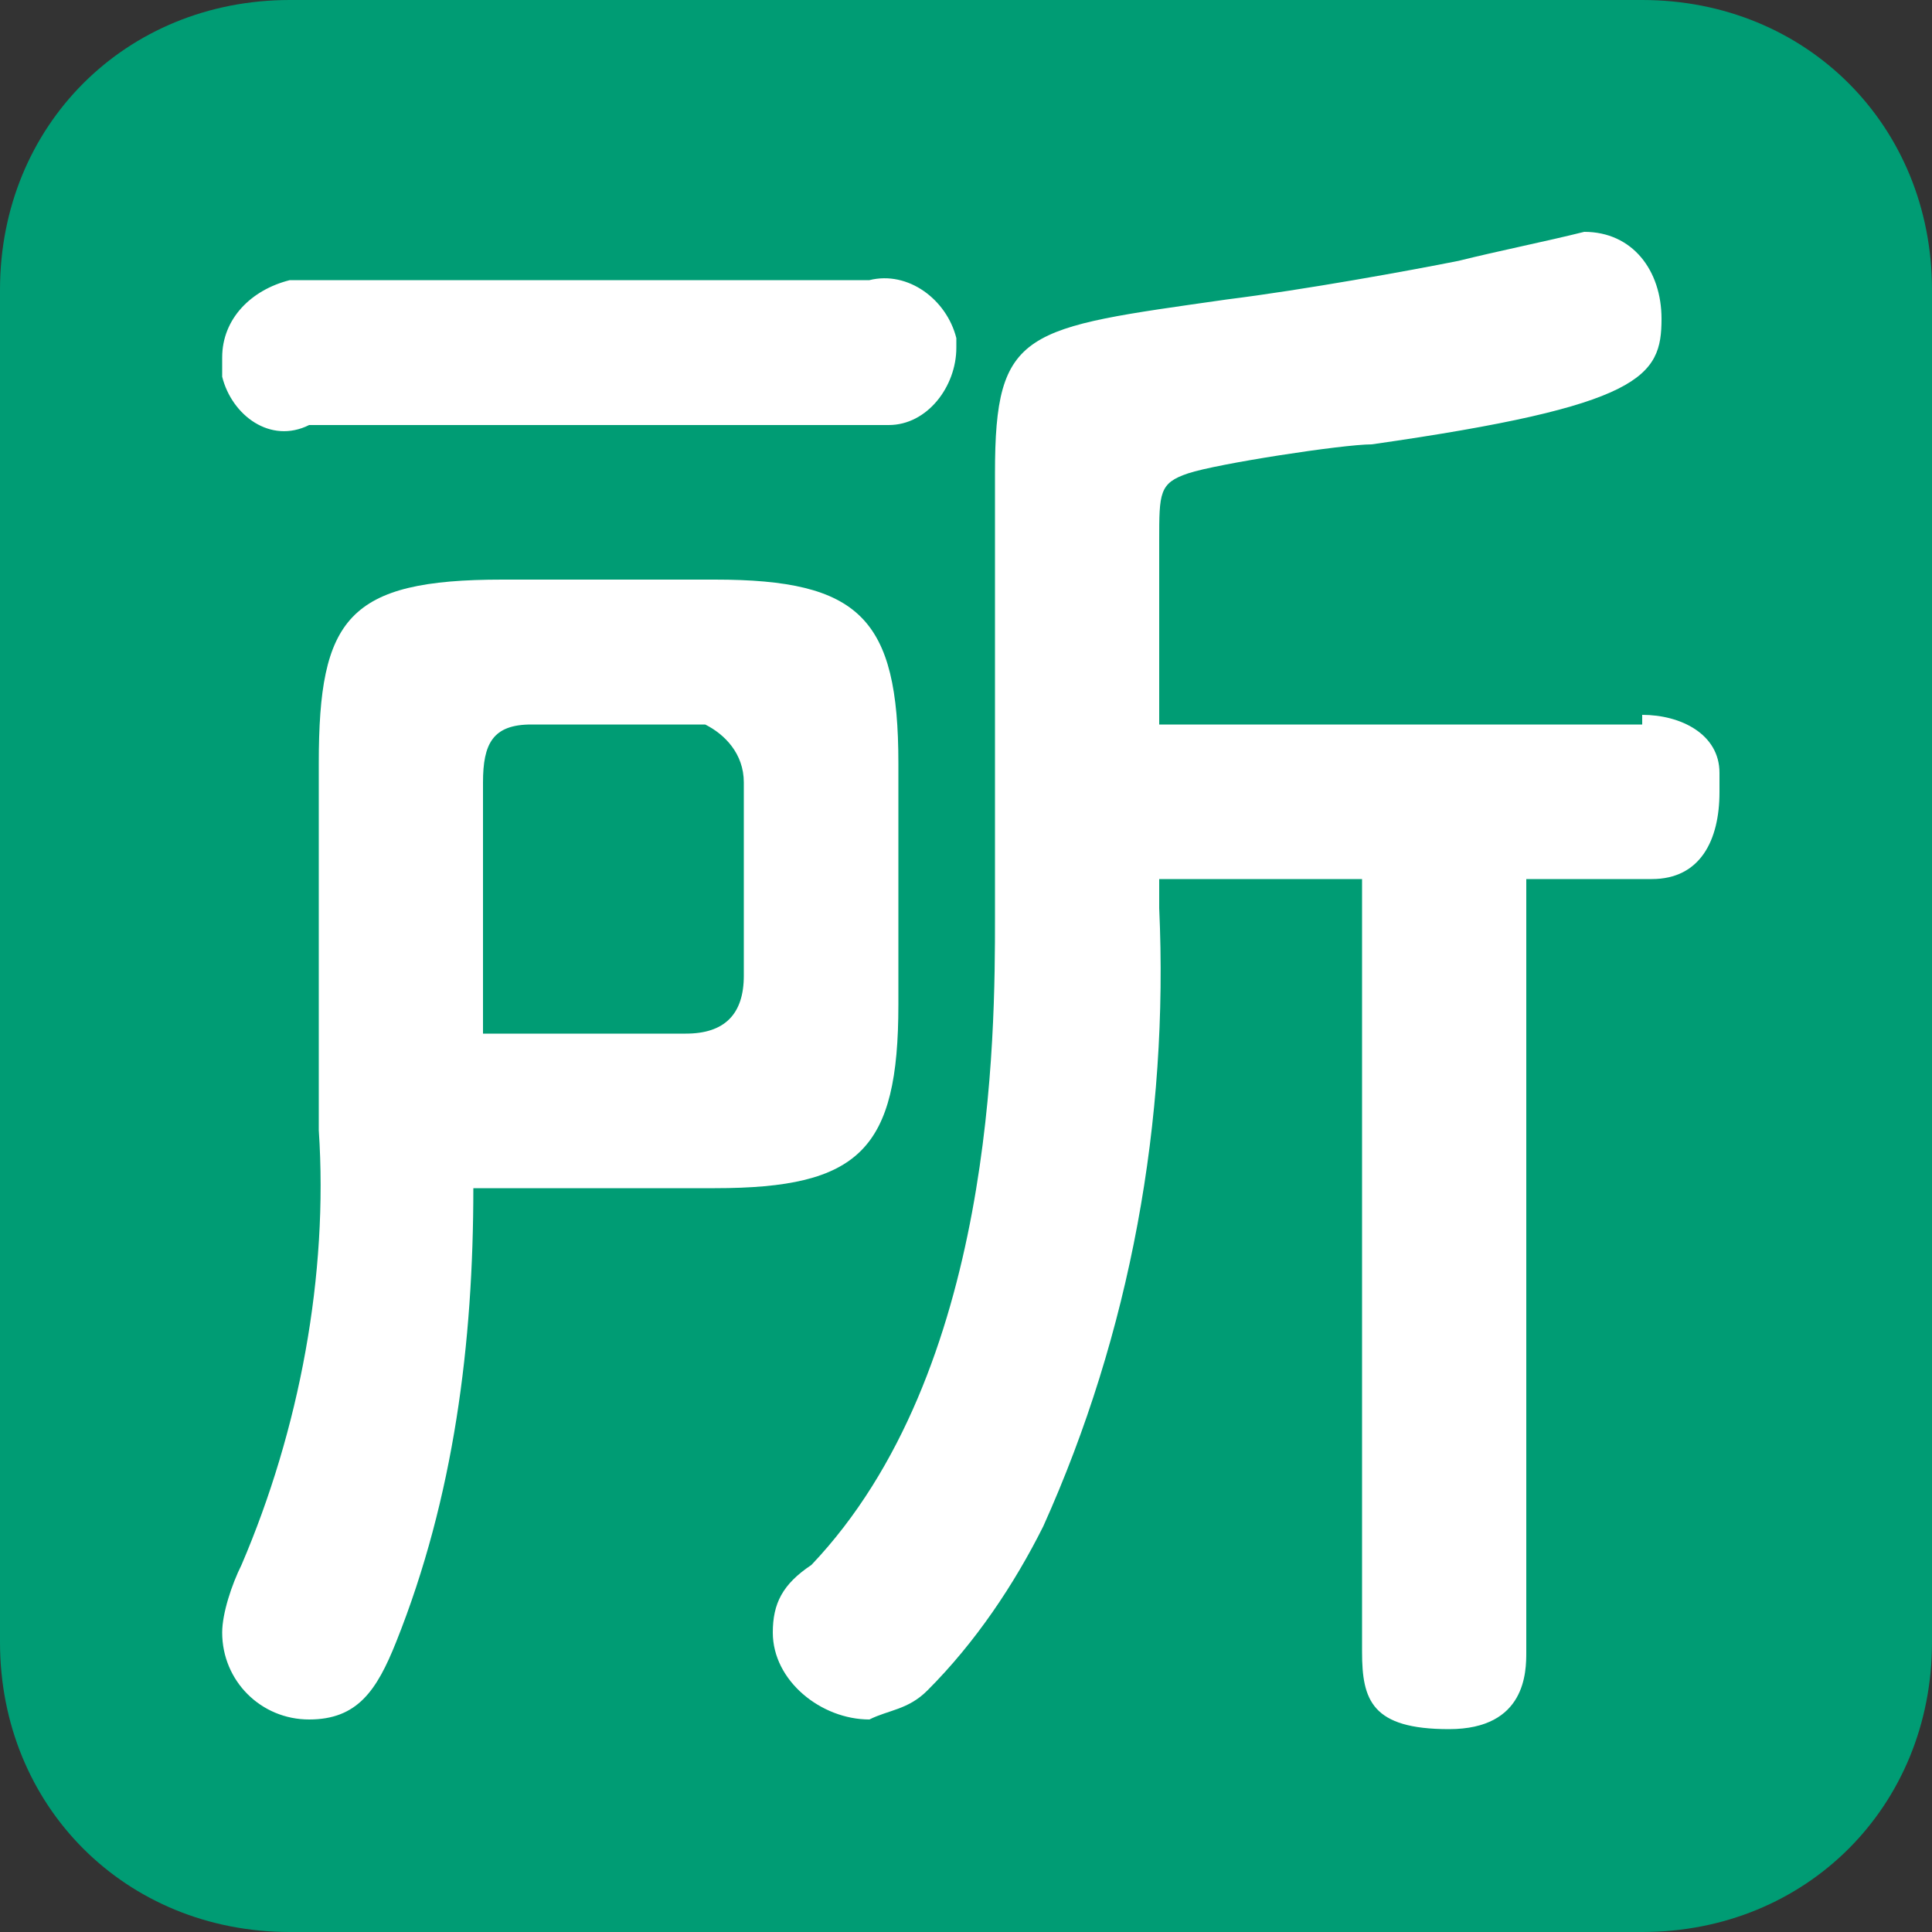 <?xml version="1.0" encoding="utf-8"?>
<!-- Generator: Adobe Illustrator 24.1.3, SVG Export Plug-In . SVG Version: 6.00 Build 0)  -->
<svg version="1.1" id="レイヤー_1" xmlns="http://www.w3.org/2000/svg" xmlns:xlink="http://www.w3.org/1999/xlink" x="0px"
	 y="0px" viewBox="0 0 20 20" style="enable-background:new 0 0 20 20;" xml:space="preserve">
<rect x="0" y="0" width="20" height="20" fill="#333333" stroke="none"/>
<style type="text/css">
	.st0{fill:#009C74;}
	.st1{fill:#FFFFFF;}
</style>
<path class="st0" d="M3,0h14c1.7,0,3,1.3,3,3v14c0,1.7-1.3,3-3,3H3c-1.7,0-3-1.3-3-3V3C0,1.3,1.3,0,3,0z"/>
<path class="st1" d="M3.3,7.9C3.3,6.4,3.6,6,5.2,6h2.2c1.5,0,1.9,0.4,1.9,1.9v2.5c0,1.5-0.4,1.9-1.9,1.9H4.9c0,1.6-0.2,3.2-0.8,4.7
	c-0.2,0.5-0.4,0.8-0.9,0.8c-0.5,0-0.9-0.4-0.9-0.9c0-0.2,0.1-0.5,0.2-0.7c0.6-1.4,0.9-3,0.8-4.5L3.3,7.9z M9,2.9
	c0.4-0.1,0.8,0.2,0.9,0.6c0,0,0,0.1,0,0.1c0,0.4-0.3,0.8-0.7,0.8c-0.1,0-0.1,0-0.2,0H3.2C2.8,4.6,2.4,4.3,2.3,3.9c0-0.1,0-0.1,0-0.2
	C2.3,3.3,2.6,3,3,2.9c0.1,0,0.1,0,0.2,0L9,2.9z M5,10.7h2.1c0.4,0,0.6-0.2,0.6-0.6v-2c0-0.3-0.2-0.5-0.4-0.6c-0.1,0-0.1,0-0.2,0H5.5
	C5.1,7.5,5,7.7,5,8.1L5,10.7z M17,7.4c0.4,0,0.8,0.2,0.8,0.6c0,0.1,0,0.1,0,0.2c0,0.5-0.2,0.9-0.7,0.9h-1.3v8c0,0.2,0,0.8-0.8,0.8
	s-0.9-0.3-0.9-0.8v-8H12v0.3c0.1,2.2-0.3,4.4-1.2,6.4c-0.3,0.6-0.7,1.2-1.2,1.7c-0.2,0.2-0.4,0.2-0.6,0.3c-0.5,0-1-0.4-1-0.9
	c0-0.3,0.1-0.5,0.4-0.7c1.9-2,1.9-5.5,1.9-6.7V4.9c0-1.5,0.3-1.5,2.4-1.8c0.8-0.1,1.9-0.3,2.4-0.4c0.4-0.1,0.9-0.2,1.3-0.3
	c0.5,0,0.8,0.4,0.8,0.9c0,0,0,0,0,0c0,0.6-0.2,0.9-3,1.3c-0.3,0-1.6,0.2-1.9,0.3S12,5.1,12,5.6v1.9H17z"/>
</svg>
